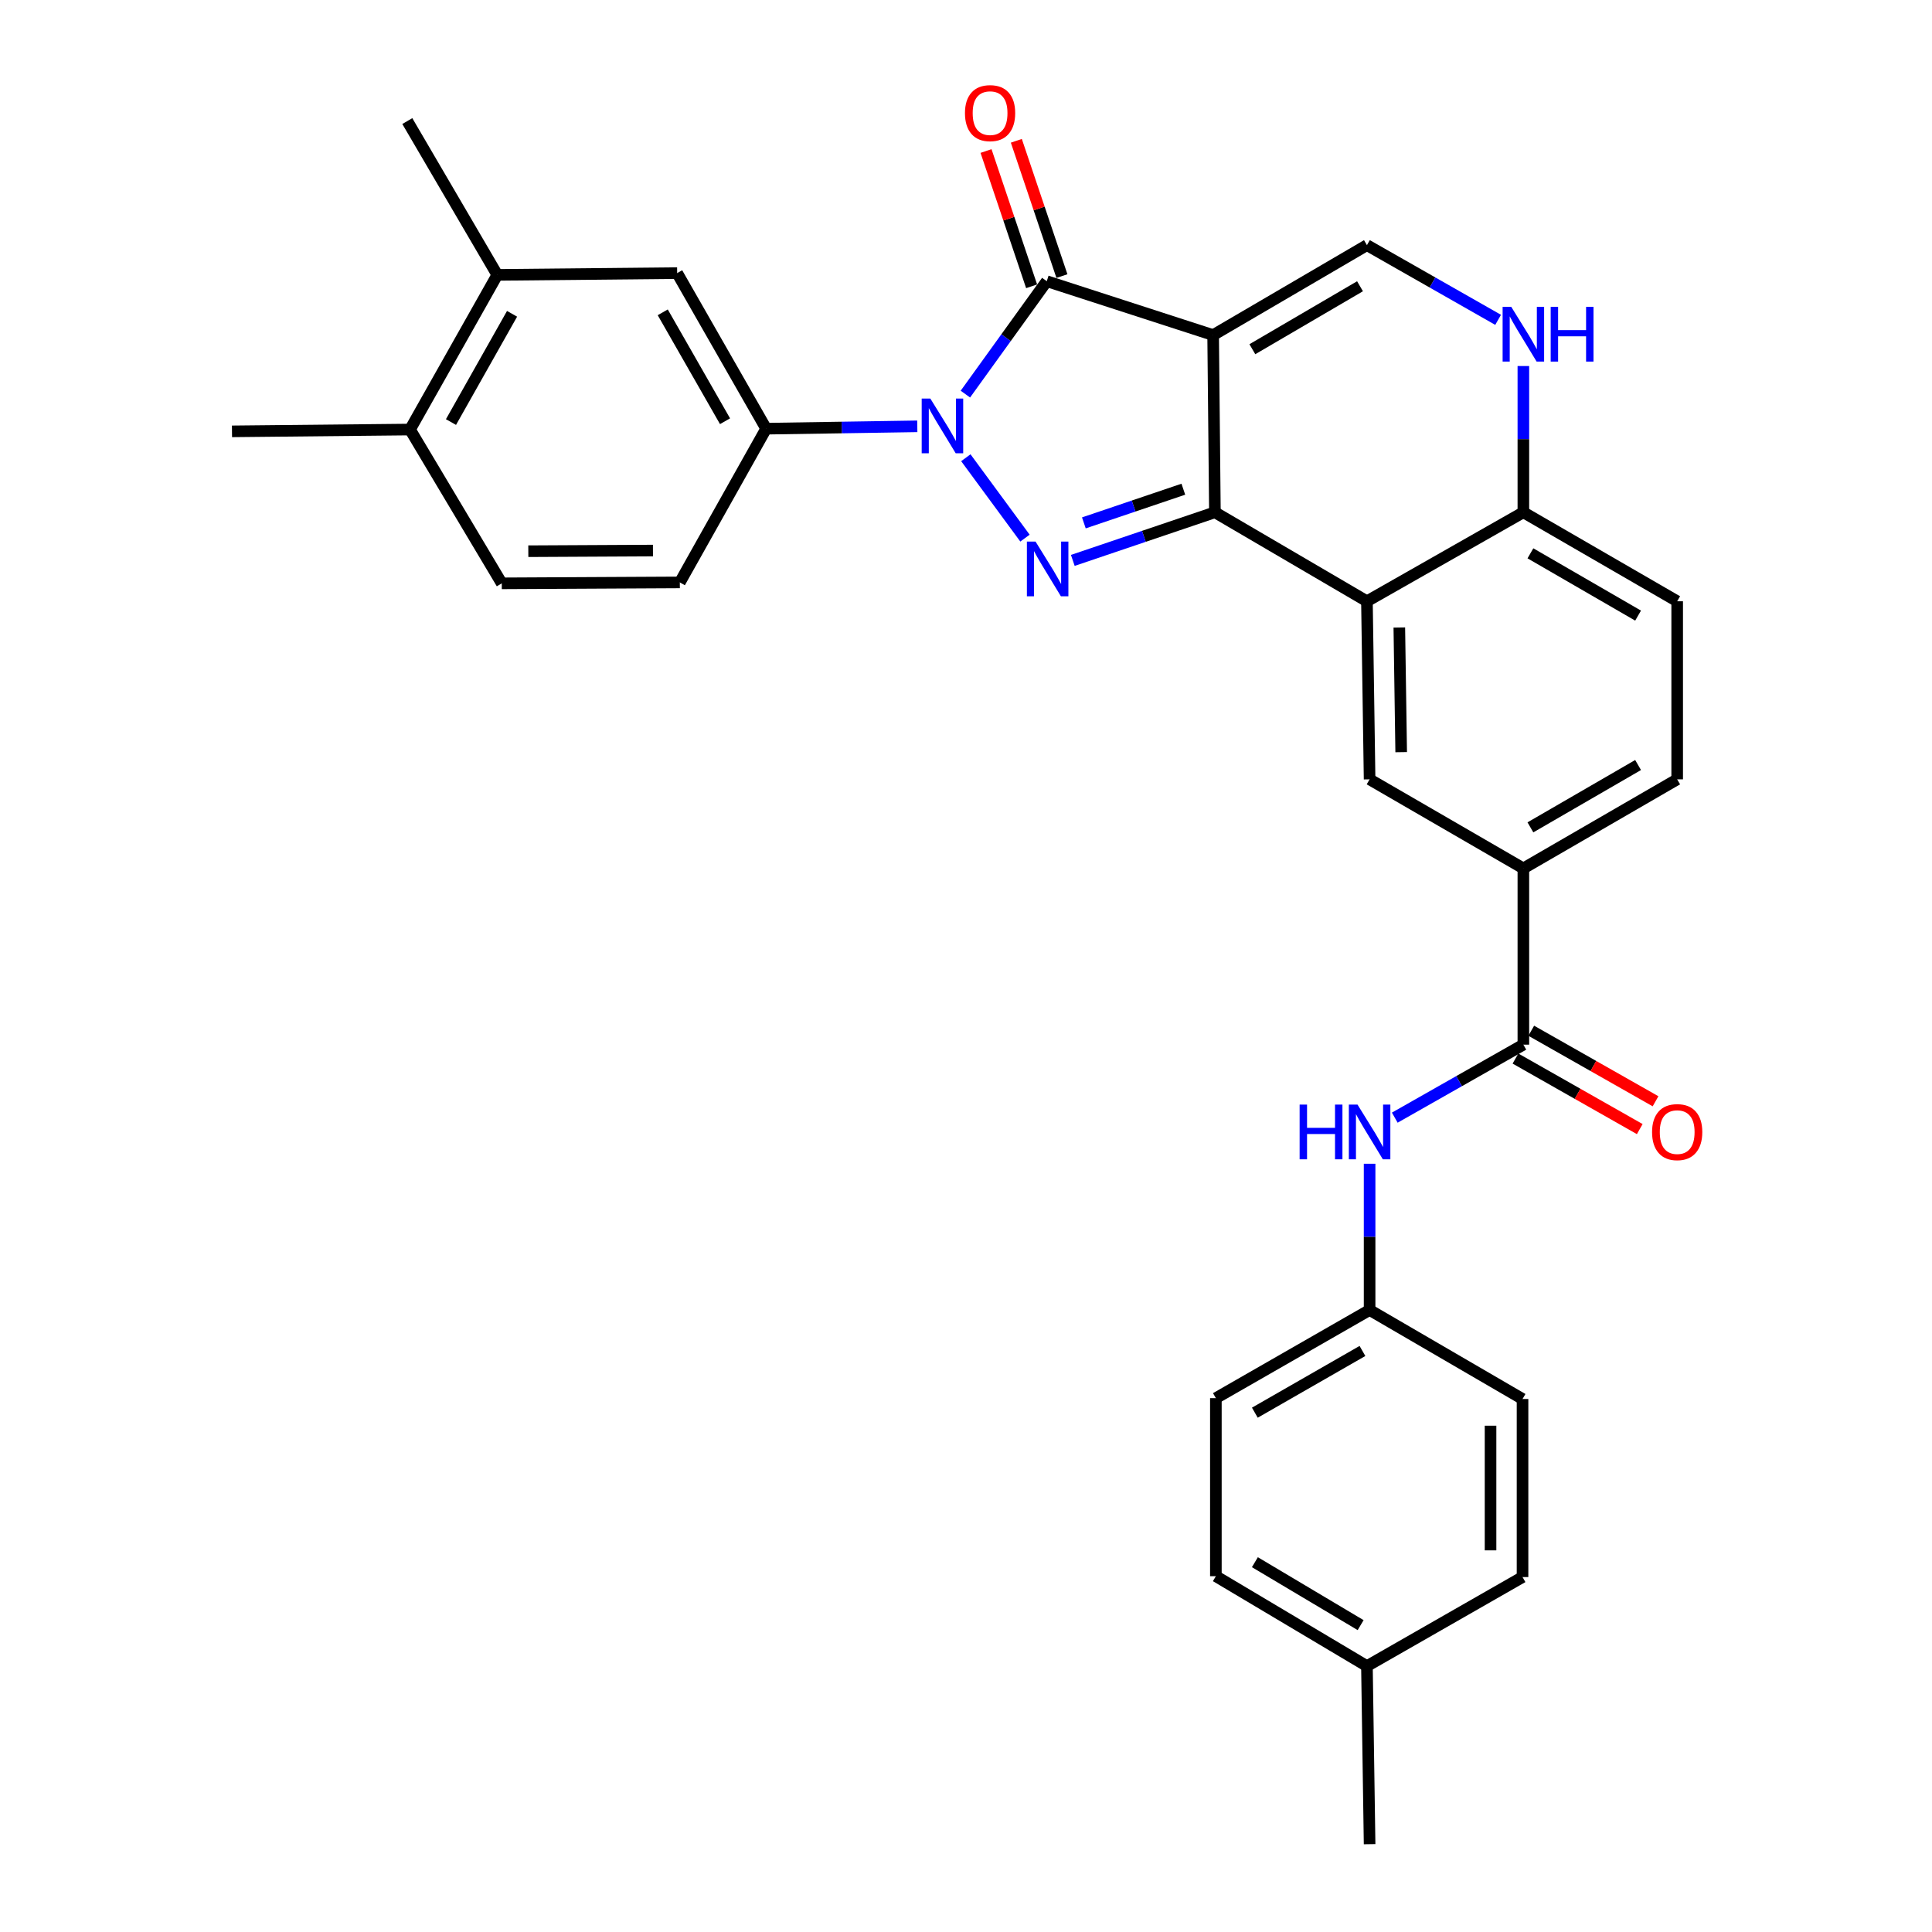 <?xml version='1.0' encoding='iso-8859-1'?>
<svg version='1.1' baseProfile='full'
              xmlns='http://www.w3.org/2000/svg'
                      xmlns:rdkit='http://www.rdkit.org/xml'
                      xmlns:xlink='http://www.w3.org/1999/xlink'
                  xml:space='preserve'
width='1000px' height='1000px' viewBox='0 0 1000 1000'>
<!-- END OF HEADER -->
<rect style='opacity:1.0;fill:#FFFFFF;stroke:none' width='1000' height='1000' x='0' y='0'> </rect>
<path class='bond-0' d='M 627.917,173.446 L 628.836,265.158' style='fill:none;fill-rule:evenodd;stroke:#000000;stroke-width:6px;stroke-linecap:butt;stroke-linejoin:miter;stroke-opacity:1' />
<path class='bond-3' d='M 627.917,173.446 L 541.806,145.546' style='fill:none;fill-rule:evenodd;stroke:#000000;stroke-width:6px;stroke-linecap:butt;stroke-linejoin:miter;stroke-opacity:1' />
<path class='bond-5' d='M 627.917,173.446 L 707.523,126.891' style='fill:none;fill-rule:evenodd;stroke:#000000;stroke-width:6px;stroke-linecap:butt;stroke-linejoin:miter;stroke-opacity:1' />
<path class='bond-5' d='M 648.216,180.756 L 703.941,148.167' style='fill:none;fill-rule:evenodd;stroke:#000000;stroke-width:6px;stroke-linecap:butt;stroke-linejoin:miter;stroke-opacity:1' />
<path class='bond-2' d='M 628.836,265.158 L 592.059,277.611' style='fill:none;fill-rule:evenodd;stroke:#000000;stroke-width:6px;stroke-linecap:butt;stroke-linejoin:miter;stroke-opacity:1' />
<path class='bond-2' d='M 592.059,277.611 L 555.282,290.065' style='fill:none;fill-rule:evenodd;stroke:#0000FF;stroke-width:6px;stroke-linecap:butt;stroke-linejoin:miter;stroke-opacity:1' />
<path class='bond-2' d='M 612.493,253.211 L 586.749,261.928' style='fill:none;fill-rule:evenodd;stroke:#000000;stroke-width:6px;stroke-linecap:butt;stroke-linejoin:miter;stroke-opacity:1' />
<path class='bond-2' d='M 586.749,261.928 L 561.005,270.645' style='fill:none;fill-rule:evenodd;stroke:#0000FF;stroke-width:6px;stroke-linecap:butt;stroke-linejoin:miter;stroke-opacity:1' />
<path class='bond-4' d='M 628.836,265.158 L 707.523,311.217' style='fill:none;fill-rule:evenodd;stroke:#000000;stroke-width:6px;stroke-linecap:butt;stroke-linejoin:miter;stroke-opacity:1' />
<path class='bond-1' d='M 499.68,203.993 L 520.743,174.769' style='fill:none;fill-rule:evenodd;stroke:#0000FF;stroke-width:6px;stroke-linecap:butt;stroke-linejoin:miter;stroke-opacity:1' />
<path class='bond-1' d='M 520.743,174.769 L 541.806,145.546' style='fill:none;fill-rule:evenodd;stroke:#000000;stroke-width:6px;stroke-linecap:butt;stroke-linejoin:miter;stroke-opacity:1' />
<path class='bond-6' d='M 474.788,220.665 L 435.672,221.276' style='fill:none;fill-rule:evenodd;stroke:#0000FF;stroke-width:6px;stroke-linecap:butt;stroke-linejoin:miter;stroke-opacity:1' />
<path class='bond-6' d='M 435.672,221.276 L 396.557,221.887' style='fill:none;fill-rule:evenodd;stroke:#000000;stroke-width:6px;stroke-linecap:butt;stroke-linejoin:miter;stroke-opacity:1' />
<path class='bond-31' d='M 499.916,236.918 L 530.526,278.529' style='fill:none;fill-rule:evenodd;stroke:#0000FF;stroke-width:6px;stroke-linecap:butt;stroke-linejoin:miter;stroke-opacity:1' />
<path class='bond-15' d='M 549.652,142.902 L 537.854,107.893' style='fill:none;fill-rule:evenodd;stroke:#000000;stroke-width:6px;stroke-linecap:butt;stroke-linejoin:miter;stroke-opacity:1' />
<path class='bond-15' d='M 537.854,107.893 L 526.056,72.883' style='fill:none;fill-rule:evenodd;stroke:#FF0000;stroke-width:6px;stroke-linecap:butt;stroke-linejoin:miter;stroke-opacity:1' />
<path class='bond-15' d='M 533.961,148.19 L 522.163,113.181' style='fill:none;fill-rule:evenodd;stroke:#000000;stroke-width:6px;stroke-linecap:butt;stroke-linejoin:miter;stroke-opacity:1' />
<path class='bond-15' d='M 522.163,113.181 L 510.365,78.171' style='fill:none;fill-rule:evenodd;stroke:#FF0000;stroke-width:6px;stroke-linecap:butt;stroke-linejoin:miter;stroke-opacity:1' />
<path class='bond-9' d='M 707.523,311.217 L 708.903,403.389' style='fill:none;fill-rule:evenodd;stroke:#000000;stroke-width:6px;stroke-linecap:butt;stroke-linejoin:miter;stroke-opacity:1' />
<path class='bond-9' d='M 724.286,324.795 L 725.252,389.315' style='fill:none;fill-rule:evenodd;stroke:#000000;stroke-width:6px;stroke-linecap:butt;stroke-linejoin:miter;stroke-opacity:1' />
<path class='bond-32' d='M 707.523,311.217 L 788.491,265.158' style='fill:none;fill-rule:evenodd;stroke:#000000;stroke-width:6px;stroke-linecap:butt;stroke-linejoin:miter;stroke-opacity:1' />
<path class='bond-7' d='M 707.523,126.891 L 741.472,146.222' style='fill:none;fill-rule:evenodd;stroke:#000000;stroke-width:6px;stroke-linecap:butt;stroke-linejoin:miter;stroke-opacity:1' />
<path class='bond-7' d='M 741.472,146.222 L 775.422,165.553' style='fill:none;fill-rule:evenodd;stroke:#0000FF;stroke-width:6px;stroke-linecap:butt;stroke-linejoin:miter;stroke-opacity:1' />
<path class='bond-13' d='M 396.557,221.887 L 350.499,141.361' style='fill:none;fill-rule:evenodd;stroke:#000000;stroke-width:6px;stroke-linecap:butt;stroke-linejoin:miter;stroke-opacity:1' />
<path class='bond-13' d='M 375.275,218.029 L 343.034,161.66' style='fill:none;fill-rule:evenodd;stroke:#000000;stroke-width:6px;stroke-linecap:butt;stroke-linejoin:miter;stroke-opacity:1' />
<path class='bond-17' d='M 396.557,221.887 L 351.878,301.457' style='fill:none;fill-rule:evenodd;stroke:#000000;stroke-width:6px;stroke-linecap:butt;stroke-linejoin:miter;stroke-opacity:1' />
<path class='bond-11' d='M 788.491,189.459 L 788.491,227.309' style='fill:none;fill-rule:evenodd;stroke:#0000FF;stroke-width:6px;stroke-linecap:butt;stroke-linejoin:miter;stroke-opacity:1' />
<path class='bond-11' d='M 788.491,227.309 L 788.491,265.158' style='fill:none;fill-rule:evenodd;stroke:#000000;stroke-width:6px;stroke-linecap:butt;stroke-linejoin:miter;stroke-opacity:1' />
<path class='bond-8' d='M 788.491,540.709 L 788.491,449.484' style='fill:none;fill-rule:evenodd;stroke:#000000;stroke-width:6px;stroke-linecap:butt;stroke-linejoin:miter;stroke-opacity:1' />
<path class='bond-12' d='M 788.491,540.709 L 755.211,559.603' style='fill:none;fill-rule:evenodd;stroke:#000000;stroke-width:6px;stroke-linecap:butt;stroke-linejoin:miter;stroke-opacity:1' />
<path class='bond-12' d='M 755.211,559.603 L 721.931,578.497' style='fill:none;fill-rule:evenodd;stroke:#0000FF;stroke-width:6px;stroke-linecap:butt;stroke-linejoin:miter;stroke-opacity:1' />
<path class='bond-16' d='M 784.405,547.909 L 816.568,566.163' style='fill:none;fill-rule:evenodd;stroke:#000000;stroke-width:6px;stroke-linecap:butt;stroke-linejoin:miter;stroke-opacity:1' />
<path class='bond-16' d='M 816.568,566.163 L 848.732,584.417' style='fill:none;fill-rule:evenodd;stroke:#FF0000;stroke-width:6px;stroke-linecap:butt;stroke-linejoin:miter;stroke-opacity:1' />
<path class='bond-16' d='M 792.577,533.509 L 824.741,551.763' style='fill:none;fill-rule:evenodd;stroke:#000000;stroke-width:6px;stroke-linecap:butt;stroke-linejoin:miter;stroke-opacity:1' />
<path class='bond-16' d='M 824.741,551.763 L 856.905,570.017' style='fill:none;fill-rule:evenodd;stroke:#FF0000;stroke-width:6px;stroke-linecap:butt;stroke-linejoin:miter;stroke-opacity:1' />
<path class='bond-10' d='M 708.903,403.389 L 788.491,449.484' style='fill:none;fill-rule:evenodd;stroke:#000000;stroke-width:6px;stroke-linecap:butt;stroke-linejoin:miter;stroke-opacity:1' />
<path class='bond-33' d='M 788.491,449.484 L 868.107,403.389' style='fill:none;fill-rule:evenodd;stroke:#000000;stroke-width:6px;stroke-linecap:butt;stroke-linejoin:miter;stroke-opacity:1' />
<path class='bond-33' d='M 792.137,428.241 L 847.868,395.974' style='fill:none;fill-rule:evenodd;stroke:#000000;stroke-width:6px;stroke-linecap:butt;stroke-linejoin:miter;stroke-opacity:1' />
<path class='bond-20' d='M 788.491,265.158 L 868.107,311.217' style='fill:none;fill-rule:evenodd;stroke:#000000;stroke-width:6px;stroke-linecap:butt;stroke-linejoin:miter;stroke-opacity:1' />
<path class='bond-20' d='M 792.142,286.399 L 847.873,318.64' style='fill:none;fill-rule:evenodd;stroke:#000000;stroke-width:6px;stroke-linecap:butt;stroke-linejoin:miter;stroke-opacity:1' />
<path class='bond-22' d='M 708.903,602.357 L 708.903,640.202' style='fill:none;fill-rule:evenodd;stroke:#0000FF;stroke-width:6px;stroke-linecap:butt;stroke-linejoin:miter;stroke-opacity:1' />
<path class='bond-22' d='M 708.903,640.202 L 708.903,678.047' style='fill:none;fill-rule:evenodd;stroke:#000000;stroke-width:6px;stroke-linecap:butt;stroke-linejoin:miter;stroke-opacity:1' />
<path class='bond-14' d='M 350.499,141.361 L 257.397,142.281' style='fill:none;fill-rule:evenodd;stroke:#000000;stroke-width:6px;stroke-linecap:butt;stroke-linejoin:miter;stroke-opacity:1' />
<path class='bond-28' d='M 257.397,142.281 L 210.824,62.665' style='fill:none;fill-rule:evenodd;stroke:#000000;stroke-width:6px;stroke-linecap:butt;stroke-linejoin:miter;stroke-opacity:1' />
<path class='bond-34' d='M 257.397,142.281 L 212.231,222.329' style='fill:none;fill-rule:evenodd;stroke:#000000;stroke-width:6px;stroke-linecap:butt;stroke-linejoin:miter;stroke-opacity:1' />
<path class='bond-34' d='M 265.043,162.424 L 233.427,218.458' style='fill:none;fill-rule:evenodd;stroke:#000000;stroke-width:6px;stroke-linecap:butt;stroke-linejoin:miter;stroke-opacity:1' />
<path class='bond-21' d='M 351.878,301.457 L 259.715,301.935' style='fill:none;fill-rule:evenodd;stroke:#000000;stroke-width:6px;stroke-linecap:butt;stroke-linejoin:miter;stroke-opacity:1' />
<path class='bond-21' d='M 337.968,284.971 L 273.454,285.306' style='fill:none;fill-rule:evenodd;stroke:#000000;stroke-width:6px;stroke-linecap:butt;stroke-linejoin:miter;stroke-opacity:1' />
<path class='bond-18' d='M 212.231,222.329 L 259.715,301.935' style='fill:none;fill-rule:evenodd;stroke:#000000;stroke-width:6px;stroke-linecap:butt;stroke-linejoin:miter;stroke-opacity:1' />
<path class='bond-29' d='M 212.231,222.329 L 120.077,223.267' style='fill:none;fill-rule:evenodd;stroke:#000000;stroke-width:6px;stroke-linecap:butt;stroke-linejoin:miter;stroke-opacity:1' />
<path class='bond-19' d='M 868.107,403.389 L 868.107,311.217' style='fill:none;fill-rule:evenodd;stroke:#000000;stroke-width:6px;stroke-linecap:butt;stroke-linejoin:miter;stroke-opacity:1' />
<path class='bond-24' d='M 708.903,678.047 L 788.059,724.115' style='fill:none;fill-rule:evenodd;stroke:#000000;stroke-width:6px;stroke-linecap:butt;stroke-linejoin:miter;stroke-opacity:1' />
<path class='bond-25' d='M 708.903,678.047 L 629.333,723.683' style='fill:none;fill-rule:evenodd;stroke:#000000;stroke-width:6px;stroke-linecap:butt;stroke-linejoin:miter;stroke-opacity:1' />
<path class='bond-25' d='M 705.205,699.256 L 649.506,731.201' style='fill:none;fill-rule:evenodd;stroke:#000000;stroke-width:6px;stroke-linecap:butt;stroke-linejoin:miter;stroke-opacity:1' />
<path class='bond-23' d='M 707.523,862.373 L 629.333,815.836' style='fill:none;fill-rule:evenodd;stroke:#000000;stroke-width:6px;stroke-linecap:butt;stroke-linejoin:miter;stroke-opacity:1' />
<path class='bond-23' d='M 704.263,841.164 L 649.53,808.589' style='fill:none;fill-rule:evenodd;stroke:#000000;stroke-width:6px;stroke-linecap:butt;stroke-linejoin:miter;stroke-opacity:1' />
<path class='bond-30' d='M 707.523,862.373 L 708.903,954.545' style='fill:none;fill-rule:evenodd;stroke:#000000;stroke-width:6px;stroke-linecap:butt;stroke-linejoin:miter;stroke-opacity:1' />
<path class='bond-35' d='M 707.523,862.373 L 788.059,816.287' style='fill:none;fill-rule:evenodd;stroke:#000000;stroke-width:6px;stroke-linecap:butt;stroke-linejoin:miter;stroke-opacity:1' />
<path class='bond-26' d='M 788.059,724.115 L 788.059,816.287' style='fill:none;fill-rule:evenodd;stroke:#000000;stroke-width:6px;stroke-linecap:butt;stroke-linejoin:miter;stroke-opacity:1' />
<path class='bond-26' d='M 771.501,737.941 L 771.501,802.461' style='fill:none;fill-rule:evenodd;stroke:#000000;stroke-width:6px;stroke-linecap:butt;stroke-linejoin:miter;stroke-opacity:1' />
<path class='bond-27' d='M 629.333,723.683 L 629.333,815.836' style='fill:none;fill-rule:evenodd;stroke:#000000;stroke-width:6px;stroke-linecap:butt;stroke-linejoin:miter;stroke-opacity:1' />
<path  class='atom-2' d='M 481.549 206.301
L 490.829 221.301
Q 491.749 222.781, 493.229 225.461
Q 494.709 228.141, 494.789 228.301
L 494.789 206.301
L 498.549 206.301
L 498.549 234.621
L 494.669 234.621
L 484.709 218.221
Q 483.549 216.301, 482.309 214.101
Q 481.109 211.901, 480.749 211.221
L 480.749 234.621
L 477.069 234.621
L 477.069 206.301
L 481.549 206.301
' fill='#0000FF'/>
<path  class='atom-3' d='M 535.997 280.315
L 545.277 295.315
Q 546.197 296.795, 547.677 299.475
Q 549.157 302.155, 549.237 302.315
L 549.237 280.315
L 552.997 280.315
L 552.997 308.635
L 549.117 308.635
L 539.157 292.235
Q 537.997 290.315, 536.757 288.115
Q 535.557 285.915, 535.197 285.235
L 535.197 308.635
L 531.517 308.635
L 531.517 280.315
L 535.997 280.315
' fill='#0000FF'/>
<path  class='atom-8' d='M 782.231 158.835
L 791.511 173.835
Q 792.431 175.315, 793.911 177.995
Q 795.391 180.675, 795.471 180.835
L 795.471 158.835
L 799.231 158.835
L 799.231 187.155
L 795.351 187.155
L 785.391 170.755
Q 784.231 168.835, 782.991 166.635
Q 781.791 164.435, 781.431 163.755
L 781.431 187.155
L 777.751 187.155
L 777.751 158.835
L 782.231 158.835
' fill='#0000FF'/>
<path  class='atom-8' d='M 802.631 158.835
L 806.471 158.835
L 806.471 170.875
L 820.951 170.875
L 820.951 158.835
L 824.791 158.835
L 824.791 187.155
L 820.951 187.155
L 820.951 174.075
L 806.471 174.075
L 806.471 187.155
L 802.631 187.155
L 802.631 158.835
' fill='#0000FF'/>
<path  class='atom-13' d='M 672.683 571.734
L 676.523 571.734
L 676.523 583.774
L 691.003 583.774
L 691.003 571.734
L 694.843 571.734
L 694.843 600.054
L 691.003 600.054
L 691.003 586.974
L 676.523 586.974
L 676.523 600.054
L 672.683 600.054
L 672.683 571.734
' fill='#0000FF'/>
<path  class='atom-13' d='M 702.643 571.734
L 711.923 586.734
Q 712.843 588.214, 714.323 590.894
Q 715.803 593.574, 715.883 593.734
L 715.883 571.734
L 719.643 571.734
L 719.643 600.054
L 715.763 600.054
L 705.803 583.654
Q 704.643 581.734, 703.403 579.534
Q 702.203 577.334, 701.843 576.654
L 701.843 600.054
L 698.163 600.054
L 698.163 571.734
L 702.643 571.734
' fill='#0000FF'/>
<path  class='atom-16' d='M 499.462 58.55
Q 499.462 51.75, 502.822 47.95
Q 506.182 44.15, 512.462 44.15
Q 518.742 44.15, 522.102 47.95
Q 525.462 51.75, 525.462 58.55
Q 525.462 65.43, 522.062 69.35
Q 518.662 73.23, 512.462 73.23
Q 506.222 73.23, 502.822 69.35
Q 499.462 65.47, 499.462 58.55
M 512.462 70.03
Q 516.782 70.03, 519.102 67.15
Q 521.462 64.23, 521.462 58.55
Q 521.462 52.99, 519.102 50.19
Q 516.782 47.35, 512.462 47.35
Q 508.142 47.35, 505.782 50.15
Q 503.462 52.95, 503.462 58.55
Q 503.462 64.27, 505.782 67.15
Q 508.142 70.03, 512.462 70.03
' fill='#FF0000'/>
<path  class='atom-17' d='M 855.107 585.974
Q 855.107 579.174, 858.467 575.374
Q 861.827 571.574, 868.107 571.574
Q 874.387 571.574, 877.747 575.374
Q 881.107 579.174, 881.107 585.974
Q 881.107 592.854, 877.707 596.774
Q 874.307 600.654, 868.107 600.654
Q 861.867 600.654, 858.467 596.774
Q 855.107 592.894, 855.107 585.974
M 868.107 597.454
Q 872.427 597.454, 874.747 594.574
Q 877.107 591.654, 877.107 585.974
Q 877.107 580.414, 874.747 577.614
Q 872.427 574.774, 868.107 574.774
Q 863.787 574.774, 861.427 577.574
Q 859.107 580.374, 859.107 585.974
Q 859.107 591.694, 861.427 594.574
Q 863.787 597.454, 868.107 597.454
' fill='#FF0000'/>
</svg>

